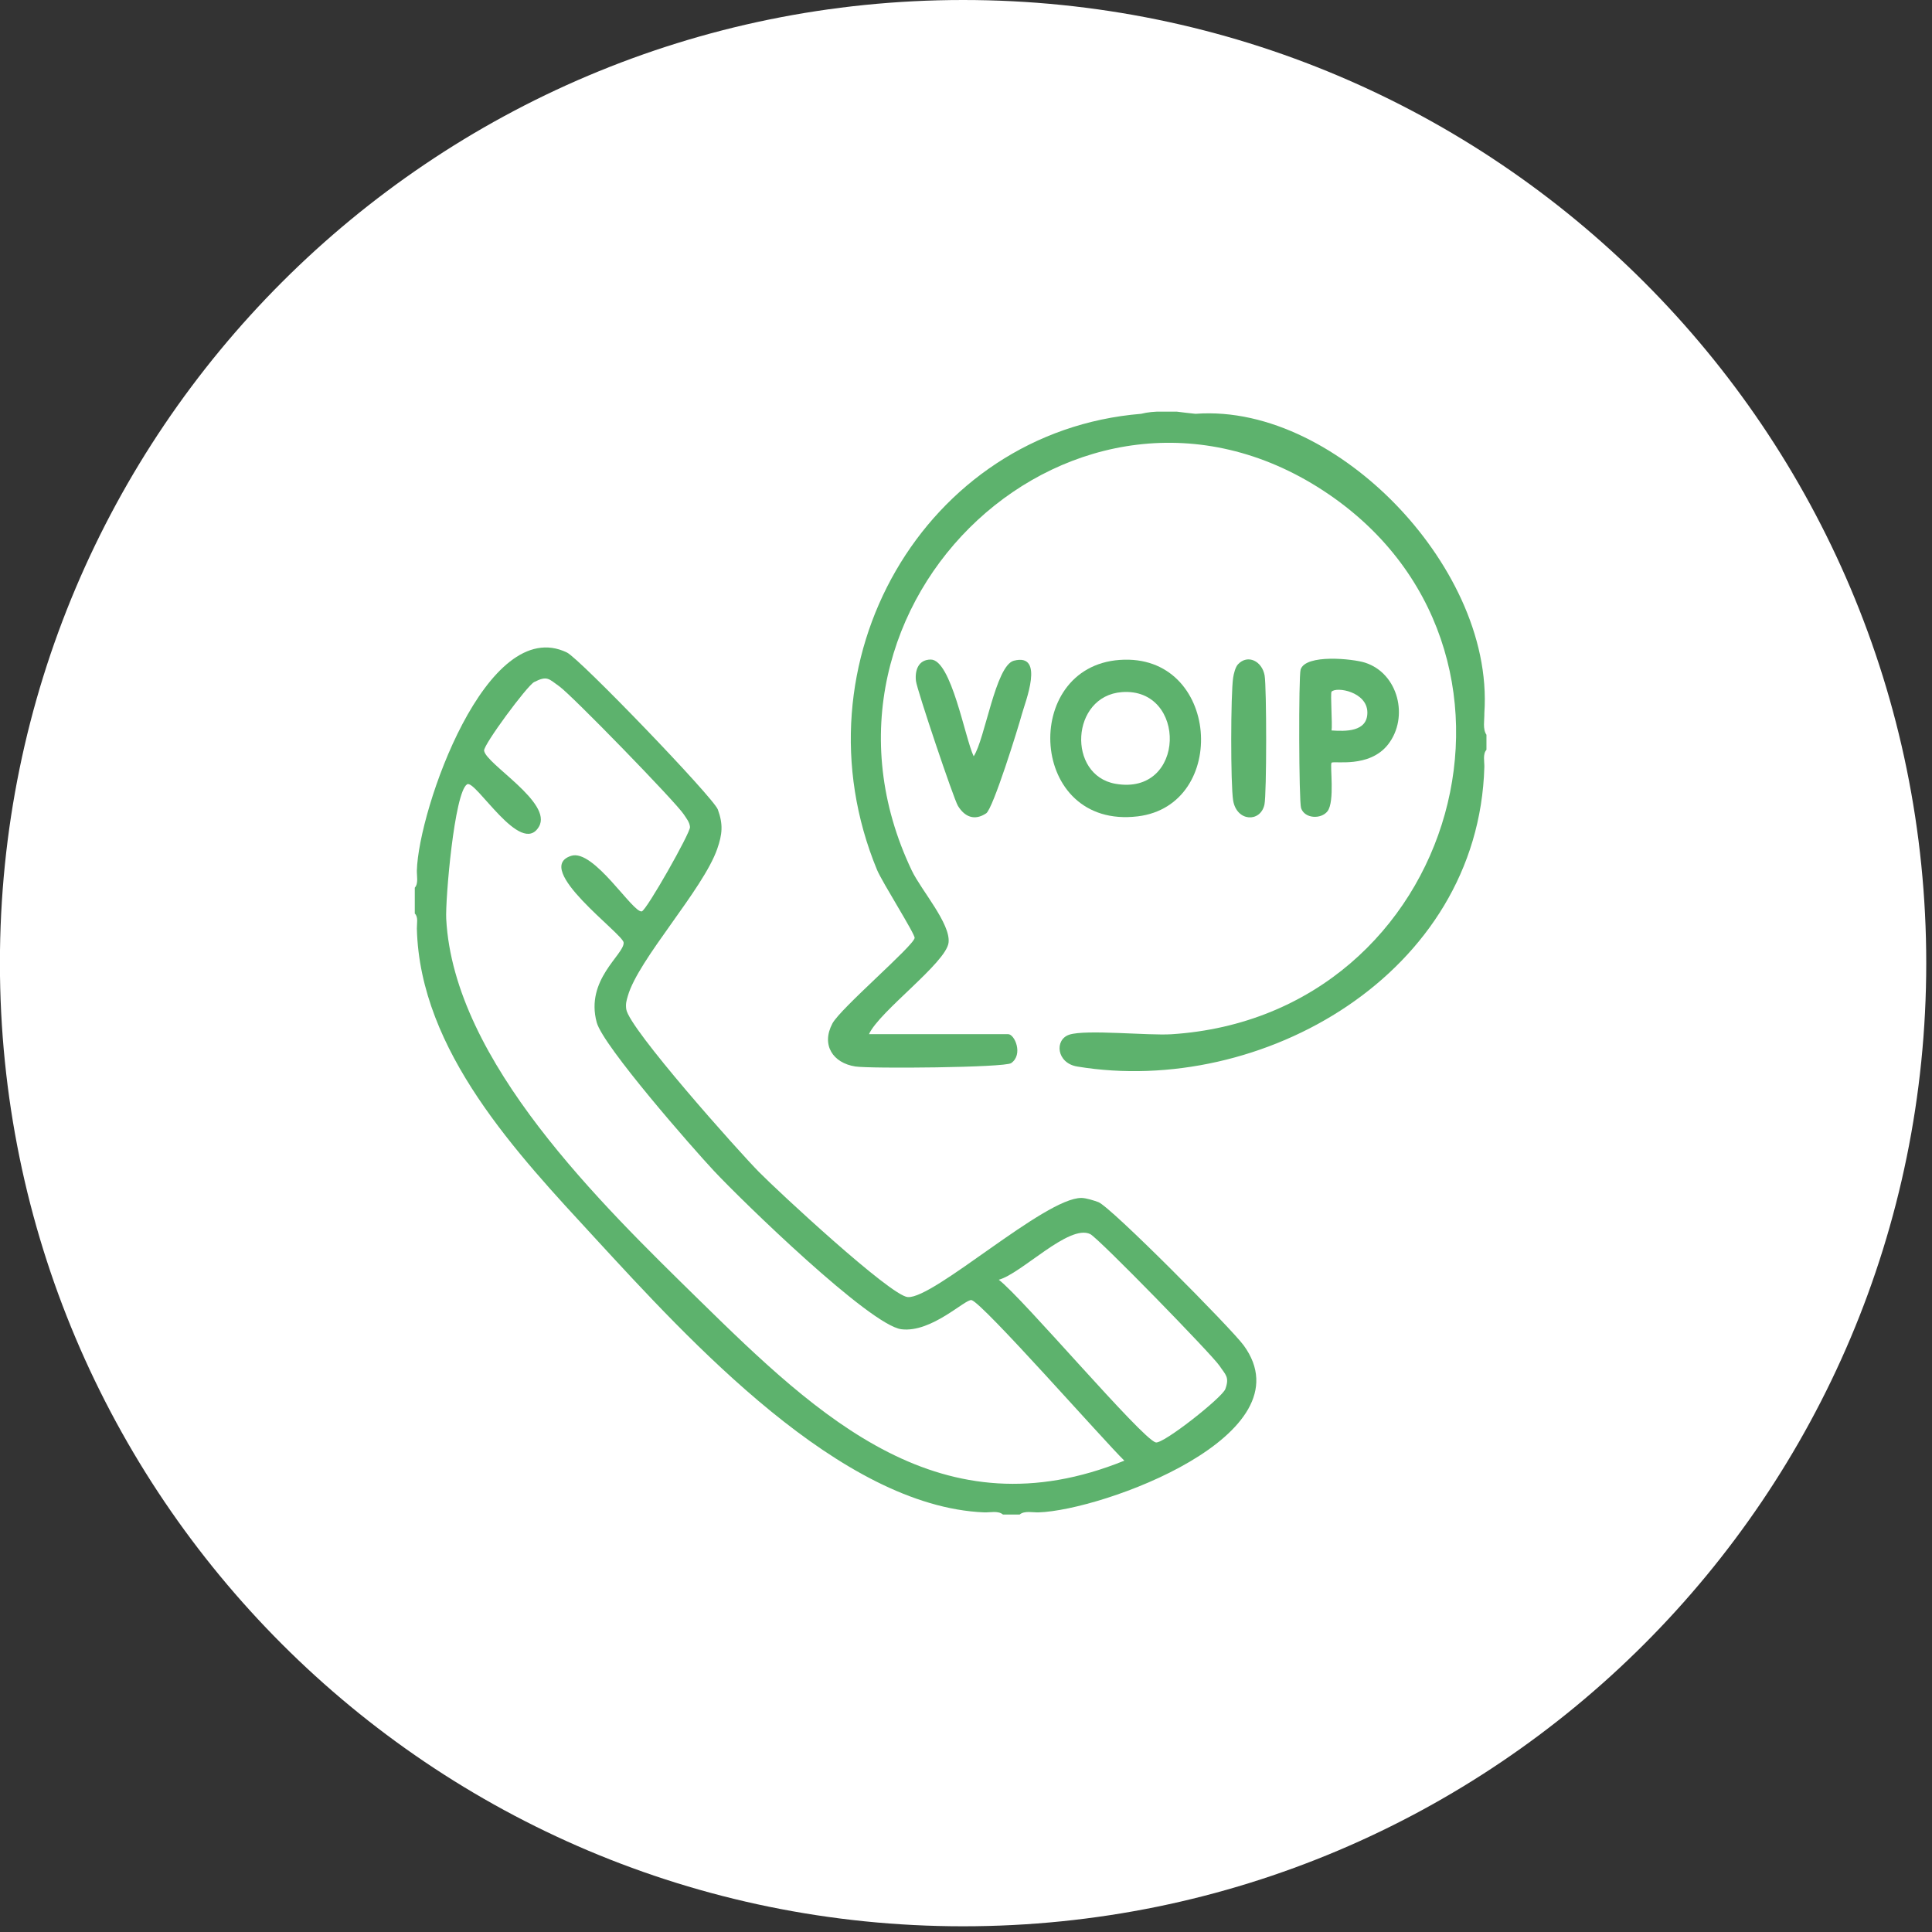 <?xml version="1.0" encoding="UTF-8" standalone="no"?>
<svg xmlns="http://www.w3.org/2000/svg" xmlns:xlink="http://www.w3.org/1999/xlink" xmlns:serif="http://www.serif.com/" width="100%" height="100%" viewBox="0 0 210 210" version="1.1" xml:space="preserve" style="fill-rule:evenodd;clip-rule:evenodd;stroke-linejoin:round;stroke-miterlimit:2;">
    <rect x="0" y="0" width="210" height="210" fill="#333333" stroke="none"/>
    <g transform="matrix(4.167,0,0,4.167,104.683,0)">
        <path d="M0,50.247C13.875,50.247 25.124,38.999 25.124,25.123C25.124,11.248 13.875,0 0,0C-13.875,0 -25.124,11.248 -25.124,25.123C-25.124,38.999 -13.875,50.247 0,50.247" style="fill:white;fill-rule:nonzero;"></path>
    </g>
    <g transform="matrix(4.167,0,0,4.167,119.379,102.855)">
        <path d="M0,6.673C-0.118,6.63 -0.319,6.566 -0.439,6.565C-1.393,6.559 -4.29,9.203 -4.97,9.151C-5.422,9.117 -8.362,6.385 -8.849,5.89C-9.378,5.355 -12.242,2.147 -12.313,1.642C-12.332,1.5 -12.309,1.426 -12.272,1.297C-12,0.342 -10.31,-1.478 -9.94,-2.539C-9.806,-2.924 -9.782,-3.179 -9.924,-3.567C-10.037,-3.879 -13.524,-7.5 -13.861,-7.663C-15.955,-8.673 -17.729,-3.569 -17.775,-1.978C-17.779,-1.838 -17.729,-1.637 -17.829,-1.528L-17.829,-0.854C-17.732,-0.763 -17.778,-0.583 -17.775,-0.46C-17.694,2.744 -15.146,5.421 -13.135,7.604C-10.668,10.283 -6.727,14.611 -2.978,14.767C-2.824,14.773 -2.612,14.716 -2.487,14.823L-2.05,14.823C-1.926,14.717 -1.712,14.772 -1.559,14.767C0.113,14.715 5.498,12.749 3.793,10.411C3.475,9.974 0.318,6.787 0,6.673M-10.433,9.206C-12.944,6.742 -16.814,3.013 -17.009,-0.715C-17.035,-1.201 -16.799,-4.018 -16.464,-4.225C-16.247,-4.359 -15.062,-2.32 -14.591,-3.119C-14.222,-3.746 -15.979,-4.756 -16.021,-5.104C-16.039,-5.255 -14.901,-6.796 -14.715,-6.892C-14.368,-7.07 -14.331,-6.97 -14.062,-6.782C-13.746,-6.562 -11.016,-3.756 -10.812,-3.44C-10.746,-3.338 -10.66,-3.239 -10.65,-3.109C-10.639,-2.96 -11.786,-0.934 -11.908,-0.91C-12.141,-0.863 -13.159,-2.547 -13.749,-2.359C-14.776,-2.032 -12.394,-0.324 -12.381,-0.096C-12.362,0.215 -13.389,0.868 -13.083,1.988C-12.915,2.602 -10.582,5.265 -10.023,5.862C-9.301,6.634 -5.954,9.89 -5.135,9.99C-4.346,10.088 -3.461,9.189 -3.305,9.23C-3.01,9.308 0.178,12.934 0.68,13.418C-4.083,15.346 -7.267,12.311 -10.433,9.206M3.314,11.55C3.232,11.773 1.687,12.994 1.498,12.942C1.129,12.841 -1.98,9.165 -2.596,8.699C-1.999,8.537 -0.763,7.239 -0.21,7.508C0.004,7.612 2.976,10.661 3.164,10.946C3.316,11.176 3.429,11.234 3.314,11.55" style="fill:rgb(93,178,109);fill-rule:nonzero;"></path>
    </g>
    <g transform="matrix(4.167,0,0,4.167,161.342,77.636)">
        <path d="M0,-0.027C0.141,-2.057 -0.956,-4.079 -2.324,-5.484C-3.669,-6.867 -5.594,-7.981 -7.535,-7.837C-7.695,-7.853 -7.859,-7.872 -8.026,-7.894L-8.408,-7.894C-8.604,-7.898 -8.786,-7.879 -8.954,-7.837C-14.605,-7.373 -18.071,-1.342 -15.843,4.056C-15.71,4.379 -14.846,5.735 -14.861,5.836C-14.89,6.044 -16.797,7.672 -17.006,8.067C-17.304,8.629 -16.99,9.098 -16.407,9.188C-16.014,9.248 -12.512,9.218 -12.343,9.1C-12.022,8.876 -12.251,8.345 -12.421,8.345L-16.052,8.345C-15.781,7.748 -14.039,6.483 -13.976,5.958C-13.917,5.464 -14.693,4.586 -14.935,4.077C-18.265,-2.907 -10.606,-10.011 -4.209,-5.838C2.028,-1.768 -0.649,7.865 -8.161,8.347C-8.765,8.386 -10.393,8.216 -10.826,8.358C-11.22,8.487 -11.161,9.1 -10.62,9.189C-5.822,9.984 -0.155,6.782 0,1.378C0.004,1.238 -0.046,1.037 0.055,0.928L0.055,0.535C-0.049,0.388 0.005,0.149 0,-0.027" style="fill:rgb(93,178,109);fill-rule:nonzero;"></path>
    </g>
    <g transform="matrix(4.167,0,0,4.167,123.664,72.392)">
        <path d="M0,3.922C2.396,3.632 2.14,-0.344 -0.469,-0.159C-3.057,0.025 -2.847,4.266 0,3.922M-0.414,0.681C1.295,0.553 1.266,3.398 -0.581,3.072C-1.847,2.848 -1.747,0.782 -0.414,0.681" style="fill:rgb(93,178,109);fill-rule:nonzero;"></path>
    </g>
    <g transform="matrix(4.167,0,0,4.167,150.877,79.214)">
        <path d="M0,0.409C0.551,-0.296 0.269,-1.447 -0.602,-1.725C-0.918,-1.826 -2.149,-1.955 -2.281,-1.545C-2.336,-1.373 -2.327,1.899 -2.269,2.07C-2.174,2.349 -1.747,2.364 -1.581,2.153C-1.382,1.9 -1.522,0.935 -1.474,0.886C-1.418,0.828 -0.492,1.037 0,0.409M-1.474,-0.968C-1.341,-1.105 -0.55,-0.964 -0.54,-0.433C-0.53,0.089 -1.119,0.068 -1.474,0.044C-1.448,-0.101 -1.509,-0.932 -1.474,-0.968" style="fill:rgb(93,178,109);fill-rule:nonzero;"></path>
    </g>
    <g transform="matrix(4.167,0,0,4.167,110.202,88.363)">
        <path d="M0,-3.971C-0.479,-3.847 -0.752,-1.922 -1.048,-1.478C-1.273,-1.938 -1.63,-4.001 -2.168,-4.001C-2.491,-4 -2.585,-3.721 -2.554,-3.443C-2.53,-3.22 -1.572,-0.372 -1.459,-0.185C-1.282,0.105 -1.025,0.211 -0.722,0.01C-0.544,-0.107 0.11,-2.21 0.208,-2.572C0.293,-2.887 0.819,-4.182 0,-3.971" style="fill:rgb(93,178,109);fill-rule:nonzero;"></path>
    </g>
    <g transform="matrix(4.167,0,0,4.167,137.439,73.037)">
        <path d="M0,3.461C0.06,3.19 0.058,0.397 0.005,0.093C-0.061,-0.281 -0.435,-0.471 -0.69,-0.199C-0.759,-0.125 -0.8,0.045 -0.816,0.149C-0.881,0.568 -0.885,2.945 -0.816,3.354C-0.723,3.909 -0.104,3.932 0,3.461" style="fill:rgb(93,178,109);fill-rule:nonzero;"></path>
    </g>
</svg>

